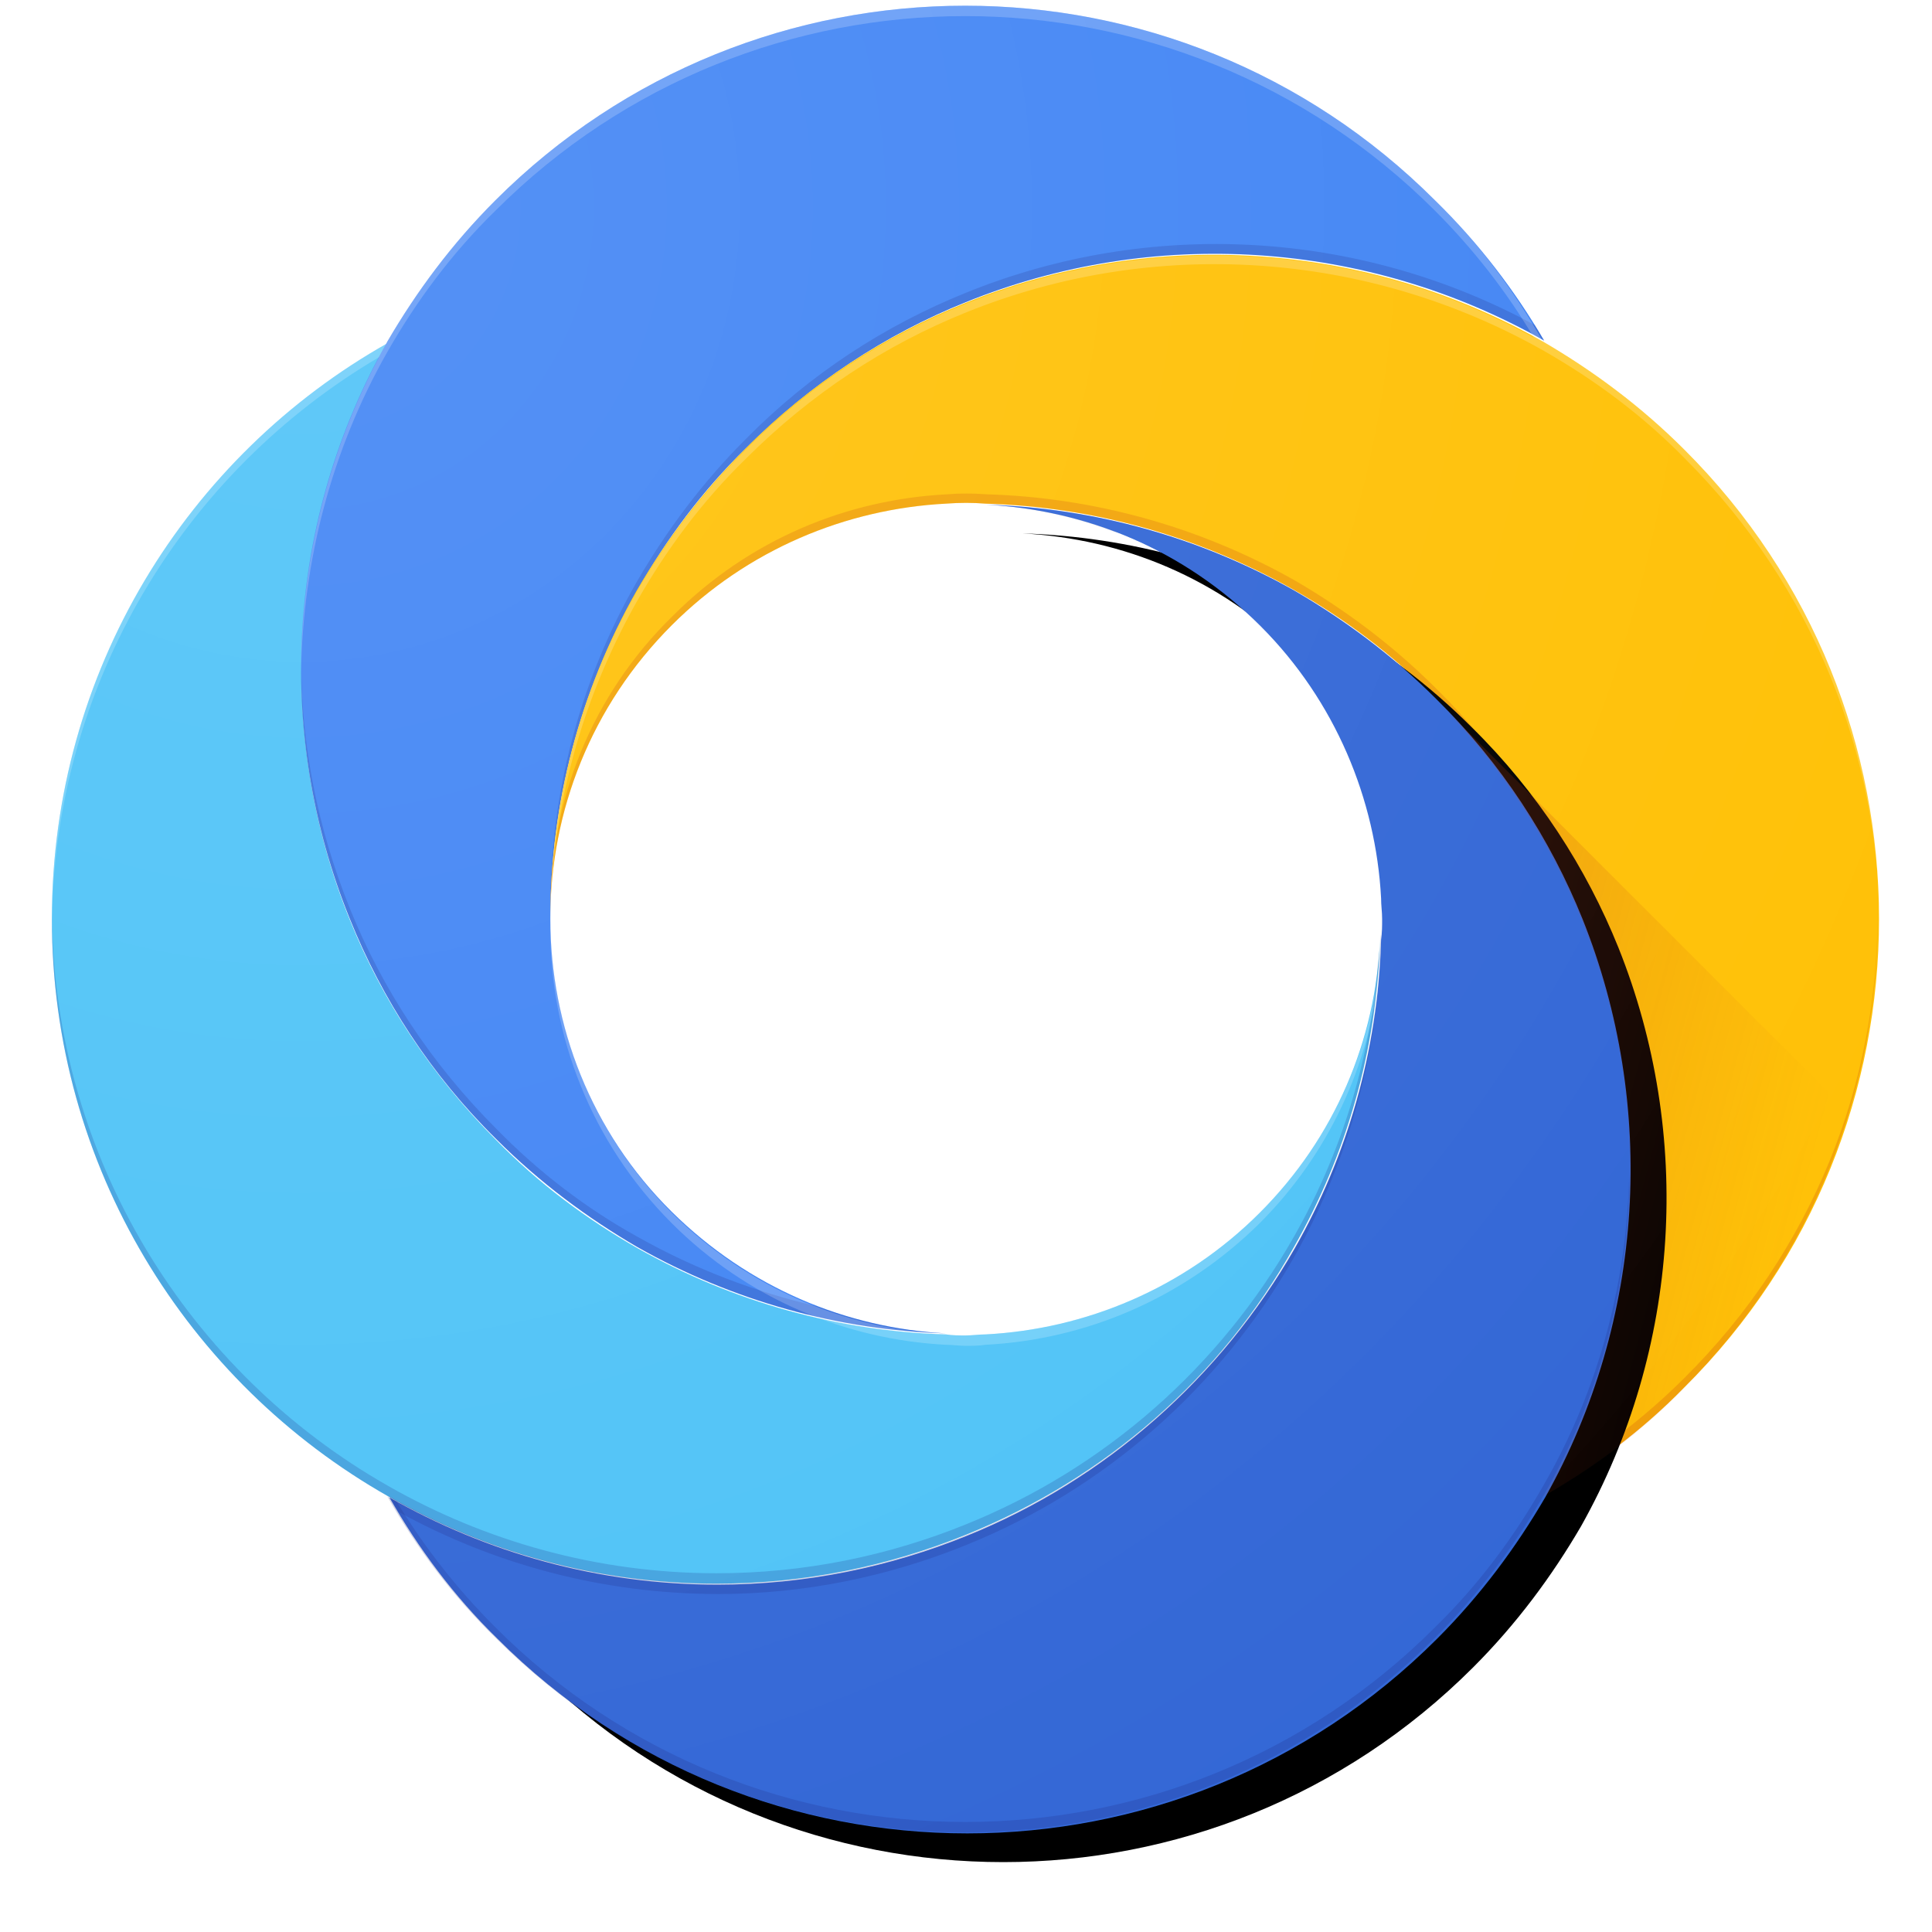 <?xml version="1.0" encoding="UTF-8"?>

<svg width="800px" height="800px" viewBox="-6.5 0 269 269" version="1.1" xmlns="http://www.w3.org/2000/svg" xmlns:xlink="http://www.w3.org/1999/xlink" preserveAspectRatio="xMidYMid">
    <defs>
        <path d="M166.575,58.558 C162.093,47.425 155.298,36.87 146.189,27.905 C140.116,21.833 133.465,16.917 126.525,12.868 C113.223,5.35 98.475,1.301 83.582,0.868 C97.463,1.59 111.054,7.085 121.753,17.784 C132.164,28.195 137.802,41.93 138.525,55.666 C138.525,56.678 138.67,57.546 138.67,58.558 C138.67,59.57 138.67,60.437 138.525,61.45 C138.092,77.065 133.754,91.668 126.525,104.392 C116.259,122.321 100.21,136.635 80.835,144.443 C70.136,148.78 58.424,151.238 46.134,151.238 C29.507,151.238 13.891,146.756 0.445,139.093 C4.493,146.178 9.409,152.829 15.482,158.757 C51.628,194.904 110.186,194.904 146.333,158.757 C152.406,152.684 157.322,146.033 161.37,139.093 C175.251,114.369 176.986,84.584 166.575,58.558 Z" id="path-1">
</path>
        <filter x="-7.2%" y="-7.3%" width="120.3%" height="118.9%" filterUnits="objectBoundingBox" id="filter-2">
            <feMorphology radius="2" operator="dilate" in="SourceAlpha" result="shadowSpreadOuter1">
</feMorphology>
            <feOffset dx="5" dy="4" in="shadowSpreadOuter1" result="shadowOffsetOuter1">
</feOffset>
            <feGaussianBlur stdDeviation="3" in="shadowOffsetOuter1" result="shadowBlurOuter1">
</feGaussianBlur>
            <feColorMatrix values="0 0 0 0 0.769   0 0 0 0 0.489   0 0 0 0 0.024  0 0 0 0.2 0" type="matrix" in="shadowBlurOuter1">
</feColorMatrix>
        </filter>
        <linearGradient x1="1.463%" y1="44.259%" x2="77.968%" y2="83.716%" id="linearGradient-3">
            <stop stop-color="#BF360C" stop-opacity="0.2" offset="0%">
</stop>
            <stop stop-color="#BF360C" stop-opacity="0" offset="100%">
</stop>
        </linearGradient>
        <radialGradient cx="12.882%" cy="13.426%" fx="12.882%" fy="13.426%" r="99.308%" gradientTransform="translate(0.129,0.134),scale(1,1),translate(-0.129,-0.134)" id="radialGradient-4">
            <stop stop-color="#FFFFFF" offset="0%">
</stop>
            <stop stop-color="#FFFFFF" stop-opacity="0" offset="100%">
</stop>
        </radialGradient>
    </defs>
    <g>
				<g transform="translate(0.723, 0.723)">
						<path d="M168.155,168.155 C157.6,178.71 143.864,184.349 129.984,185.072 C129.116,185.072 128.104,185.216 127.237,185.216 C126.369,185.216 125.357,185.216 124.49,185.072 C109.597,184.638 94.849,180.59 81.547,173.071 C74.462,169.023 67.811,164.107 61.883,158.034 C52.774,148.925 45.979,138.515 41.497,127.381 C30.942,101.356 32.821,71.715 46.846,46.991 C18.796,62.751 0,92.825 0,127.237 C0,161.649 18.796,191.723 46.846,207.627 C60.293,215.29 75.908,219.773 92.536,219.773 C104.826,219.773 116.537,217.315 127.237,212.977 C146.612,205.169 162.805,191 172.926,172.926 C180.156,160.203 184.493,145.599 184.927,129.984 C184.349,144.009 178.71,157.6 168.155,168.155 Z" fill="#4FC3F7">
</path>
						<g transform="translate(34.259, 0)" fill="#4285F4">
								<path d="M158.331,27.182 C122.184,-8.964 63.627,-8.964 27.48,27.182 C21.407,33.255 16.491,39.906 12.443,46.846 C-1.582,71.571 -3.317,101.211 7.238,127.237 C11.72,138.37 18.515,148.925 27.624,157.889 C33.697,163.962 40.348,168.878 47.288,172.926 C60.59,180.445 75.338,184.493 90.231,184.927 C76.35,184.204 62.759,178.565 52.06,168.01 C40.782,156.877 35.143,141.985 35.143,127.237 C35.143,127.237 35.143,127.092 35.143,127.092 C35.143,111.332 39.191,95.572 47.288,81.403 C51.337,74.318 56.253,67.667 62.325,61.739 C71.434,52.63 81.845,45.834 92.978,41.352 C119.004,30.797 148.789,32.677 173.513,46.702 C169.465,39.762 164.404,33.11 158.331,27.182 Z">
</path>
						</g>
						<path d="M127.237,40.051 C116.104,44.533 105.549,51.328 96.584,60.437 C90.512,66.51 85.596,73.161 81.547,80.101 C73.45,94.126 69.402,109.886 69.402,125.646 C69.402,125.646 69.402,125.791 69.402,125.791 C69.402,125.936 69.402,126.225 69.402,126.369 C69.546,110.898 73.595,95.283 81.547,81.403 C85.596,74.318 90.512,67.667 96.584,61.739 C105.693,52.63 116.104,45.834 127.237,41.352 C153.263,30.797 183.048,32.677 207.772,46.702 C207.338,45.979 206.904,45.256 206.471,44.533 C182.035,31.231 152.829,29.64 127.237,40.051 Z" fill="#1A237E" opacity="0.2">
</path>
						<path d="M61.883,156.443 C52.774,147.334 45.979,136.924 41.497,125.791 C37.014,114.658 34.701,102.946 34.701,91.235 C34.556,103.525 36.725,115.67 41.497,127.237 C45.979,138.37 52.774,148.925 61.883,157.889 C67.956,163.962 74.607,168.878 81.547,172.926 C94.849,180.445 109.597,184.493 124.49,184.927 C118.417,184.638 112.344,183.337 106.561,181.168 C97.886,179.144 89.5,175.963 81.547,171.481 C74.462,167.577 67.811,162.516 61.883,156.443 Z" fill="#1A237E" opacity="0.2">
</path>
						<path d="M227.291,61.883 C221.219,55.811 214.568,50.895 207.627,46.846 C182.903,32.821 153.118,30.942 127.092,41.497 C115.959,45.979 105.404,52.774 96.44,61.883 C90.367,67.956 85.451,74.607 81.403,81.547 C73.45,95.572 69.402,111.332 69.402,127.092 C69.402,112.344 75.041,97.596 86.319,86.319 C96.873,75.764 110.609,70.125 124.49,69.402 C126.369,69.257 128.249,69.257 129.984,69.402 C144.876,69.836 159.624,73.884 172.926,81.403 C180.011,85.451 186.662,90.367 192.59,96.44 C201.699,105.549 208.495,115.959 212.977,127.092 C223.532,153.118 221.652,182.903 207.627,207.483 C214.712,203.434 221.363,198.518 227.291,192.446 C263.438,156.588 263.438,97.886 227.291,61.883 Z" fill="#FFC107">
</path>
						<path d="M69.402,128.683 C69.402,143.431 75.041,158.323 86.319,169.601 C96.873,180.156 110.609,185.795 124.49,186.518 C125.357,186.518 126.369,186.662 127.237,186.662 C128.104,186.662 129.116,186.662 129.984,186.518 C143.864,185.795 157.456,180.156 168.155,169.601 C177.842,159.914 183.337,147.624 184.783,135.045 C184.927,133.454 185.072,131.719 185.072,130.129 C184.349,144.009 178.71,157.6 168.155,168.155 C157.6,178.71 143.864,184.349 129.984,185.072 C129.116,185.072 128.104,185.216 127.237,185.216 C126.369,185.216 125.357,185.216 124.49,185.072 C110.609,184.349 97.018,178.71 86.319,168.155 C75.185,157.022 69.691,142.563 69.402,127.96 C69.402,128.104 69.402,128.394 69.402,128.683 C69.402,128.538 69.402,128.683 69.402,128.683 Z" fill="#FFFFFF" opacity="0.2">
</path>
						<path d="M213.122,125.791 C208.639,114.658 201.844,104.103 192.735,95.138 C186.662,89.066 180.011,84.15 173.071,80.101 C159.769,72.583 145.021,68.534 130.129,68.101 C128.249,67.956 126.369,67.956 124.634,68.101 C110.754,68.824 97.163,74.318 86.463,85.017 C75.041,96.151 69.402,110.898 69.402,125.646 C69.402,125.646 69.402,125.791 69.402,125.791 C69.402,126.08 69.402,126.225 69.402,126.514 C69.546,111.911 75.185,97.452 86.319,86.319 C96.873,75.764 110.609,70.125 124.49,69.402 C126.369,69.257 128.249,69.257 129.984,69.402 C144.876,69.836 159.624,73.884 172.926,81.403 C180.011,85.451 186.662,90.367 192.59,96.44 C201.699,105.549 208.495,115.959 212.977,127.092 C217.459,138.225 219.628,149.937 219.628,161.649 C219.917,149.503 217.748,137.358 213.122,125.791 Z" fill="#BF360C" opacity="0.2">
</path>
						<path d="M227.291,191.144 C221.652,196.783 215.29,201.555 208.639,205.459 C208.206,206.181 207.917,206.904 207.483,207.627 C214.568,203.579 221.219,198.663 227.147,192.59 C245.365,174.372 254.474,150.371 254.184,126.369 C254.329,149.937 245.22,173.36 227.291,191.144 Z" fill="#BF360C" opacity="0.2">
</path>
						<g opacity="0.2" transform="translate(129.687, 69.402)" fill="#1A237E">
								<path d="M62.904,28.628 C72.013,37.737 78.808,48.148 83.29,59.281 C87.773,70.414 89.941,82.126 89.941,93.837 C90.086,81.547 87.917,69.402 83.29,57.835 C78.808,46.702 72.013,36.147 62.904,27.182 C56.831,21.11 50.18,16.194 43.24,12.145 C29.938,4.627 15.19,0.578 0.297,0.145 C6.37,0.434 12.443,1.735 18.226,3.904 C26.901,5.928 35.287,9.109 43.24,13.591 C50.325,17.495 56.976,22.556 62.904,28.628 Z">
</path>
						</g>
						<g opacity="0.2" fill="#FFFFFF">
								<path d="M227.291,61.883 C221.219,55.811 214.568,50.895 207.627,46.846 C203.579,39.762 198.663,33.11 192.59,27.182 C156.443,-8.964 97.886,-8.964 61.739,27.182 C55.666,33.255 50.75,39.906 46.702,46.846 C18.796,62.751 0,92.825 0,127.237 C0,127.526 0,127.671 0,127.96 C0.289,94.271 18.507,64.92 45.545,49.015 C38.316,62.606 34.701,77.643 34.701,92.68 C34.99,77.354 38.894,62.028 46.702,48.292 C50.75,41.207 55.666,34.556 61.739,28.628 C97.886,-7.519 156.443,-7.519 192.59,28.628 C197.94,33.978 202.567,39.906 206.326,46.268 C181.891,32.821 152.684,31.231 127.092,41.641 C115.959,46.123 105.404,52.919 96.44,62.028 C90.367,68.101 85.451,74.752 81.403,81.692 C73.45,95.572 69.402,111.332 69.402,127.092 C69.402,125.213 69.546,123.188 69.691,121.309 C70.703,108.007 74.752,94.849 81.547,82.849 C85.596,75.764 90.512,69.113 96.584,63.185 C105.693,54.076 116.104,47.28 127.237,42.798 C153.263,32.243 183.048,34.123 207.772,48.148 C214.857,52.196 221.508,57.112 227.436,63.185 C245.365,81.113 254.329,104.392 254.477,127.96 C254.618,103.958 245.654,80.101 227.291,61.883 Z">
</path>
						</g>
						<g transform="translate(46.549, 68.679)">
								<g fill="#000000" fill-opacity="1">
										<use filter="url(#filter-2)" xlink:href="#path-1">
</use>
								</g>
								<path d="M166.573,58.558 C162.091,47.425 155.295,36.87 146.186,27.905 C140.113,21.833 133.462,16.917 126.522,12.868 C113.22,5.35 98.472,1.301 83.58,0.868 C97.46,1.59 111.051,7.085 121.751,17.784 C132.161,28.195 137.8,41.93 138.523,55.666 C138.523,56.678 138.667,57.546 138.667,58.558 C138.667,59.57 138.667,60.437 138.523,61.45 C138.089,77.065 133.751,91.668 126.522,104.392 C116.256,122.321 100.207,136.635 80.832,144.443 C70.133,148.78 58.421,151.238 46.132,151.238 C29.504,151.238 13.889,146.756 0.442,139.093 C4.49,146.178 9.406,152.829 15.479,158.757 C51.626,194.904 110.184,194.904 146.331,158.757 C152.403,152.684 157.319,146.033 161.368,139.093 C175.248,114.369 176.983,84.584 166.573,58.558 Z" fill="#3367D6">
</path>
						</g>
						<g opacity="0.2" transform="translate(46.268, 127.237)" fill="#1A237E">
								<path d="M80.969,87.186 C100.344,79.378 116.393,65.209 126.658,47.135 C133.888,34.412 138.225,19.808 138.659,4.193 C138.659,3.181 138.804,2.313 138.804,1.301 C138.804,1.012 138.804,0.868 138.804,0.578 C138.804,1.301 138.804,2.024 138.804,2.747 C138.37,18.363 134.032,32.966 126.803,45.69 C116.537,63.618 100.488,77.933 81.113,85.74 C70.414,90.078 58.702,92.536 46.413,92.536 C29.785,92.536 14.17,88.054 0.723,80.391 C1.157,81.113 1.59,81.836 2.024,82.559 C15.182,89.789 30.363,93.982 46.557,93.982 C58.558,93.982 70.269,91.524 80.969,87.186 Z">
</path>
						</g>
						<g opacity="0.2" transform="translate(0, 125.791)" fill="#1A237E">
								<path d="M48.003,82.559 C61.16,89.789 76.342,93.982 92.536,93.982 C104.826,93.982 116.537,91.524 127.237,87.186 C146.612,79.378 162.805,65.209 172.926,47.135 C180.156,34.412 184.493,19.808 184.927,4.193 C184.927,5.35 184.783,6.506 184.638,7.663 C183.481,21.399 179.433,34.267 172.926,45.69 C162.661,63.763 146.612,77.933 127.237,85.74 C116.537,90.078 104.826,92.536 92.536,92.536 C75.908,92.536 60.293,88.054 46.846,80.391 C19.086,64.631 0.289,34.846 0,0.723 C0,1.012 0,1.157 0,1.446 C0,35.858 18.796,65.932 46.846,81.836">
</path>
						</g>
						<path d="M193.458,97.452 C202.133,106.272 208.639,116.537 212.977,127.237 C223.532,153.263 221.652,183.048 207.627,207.627 C214.712,203.579 221.363,198.663 227.291,192.59 C238.424,181.457 246.088,168.3 250.281,154.275 L193.458,97.452 Z" fill="url(#linearGradient-3)">
</path>
						<path d="M207.627,206.181 C203.579,213.266 198.663,219.917 192.59,225.845 C156.443,261.992 97.886,261.992 61.739,225.845 C56.389,220.496 51.762,214.568 48.003,208.35 C47.569,208.061 47.135,207.917 46.702,207.627 C50.75,214.712 55.666,221.363 61.739,227.291 C97.886,263.438 156.443,263.438 192.59,227.291 C198.663,221.219 203.579,214.568 207.627,207.627 C215.724,193.458 219.773,177.553 219.628,161.793 C219.484,177.119 215.58,192.446 207.627,206.181 Z" fill="#1A237E" opacity="0.2">
</path>
				</g>
				<path d="M228.014,62.606 C221.942,56.534 215.29,51.618 208.35,47.569 C204.302,40.484 199.386,33.833 193.313,27.905 C157.166,-8.241 98.609,-8.241 62.462,27.905 C56.389,33.978 51.473,40.629 47.425,47.569 C19.519,63.474 0.723,93.548 0.723,127.96 C0.723,162.372 19.519,192.446 47.569,208.35 C51.618,215.435 56.534,222.086 62.606,228.014 C98.753,264.161 157.311,264.161 193.458,228.014 C199.53,221.942 204.446,215.29 208.495,208.35 C215.58,204.302 222.231,199.386 228.159,193.313 C264.161,157.311 264.161,98.609 228.014,62.606 Z M185.795,127.96 C185.795,159.914 159.914,185.795 127.96,185.795 C96.006,185.795 70.125,159.914 70.125,127.96 C70.125,96.006 96.006,70.125 127.96,70.125 C159.914,70.125 185.795,96.006 185.795,127.96 Z" fill-opacity="0.1" fill="url(#radialGradient-4)">
</path>
    </g>
</svg>